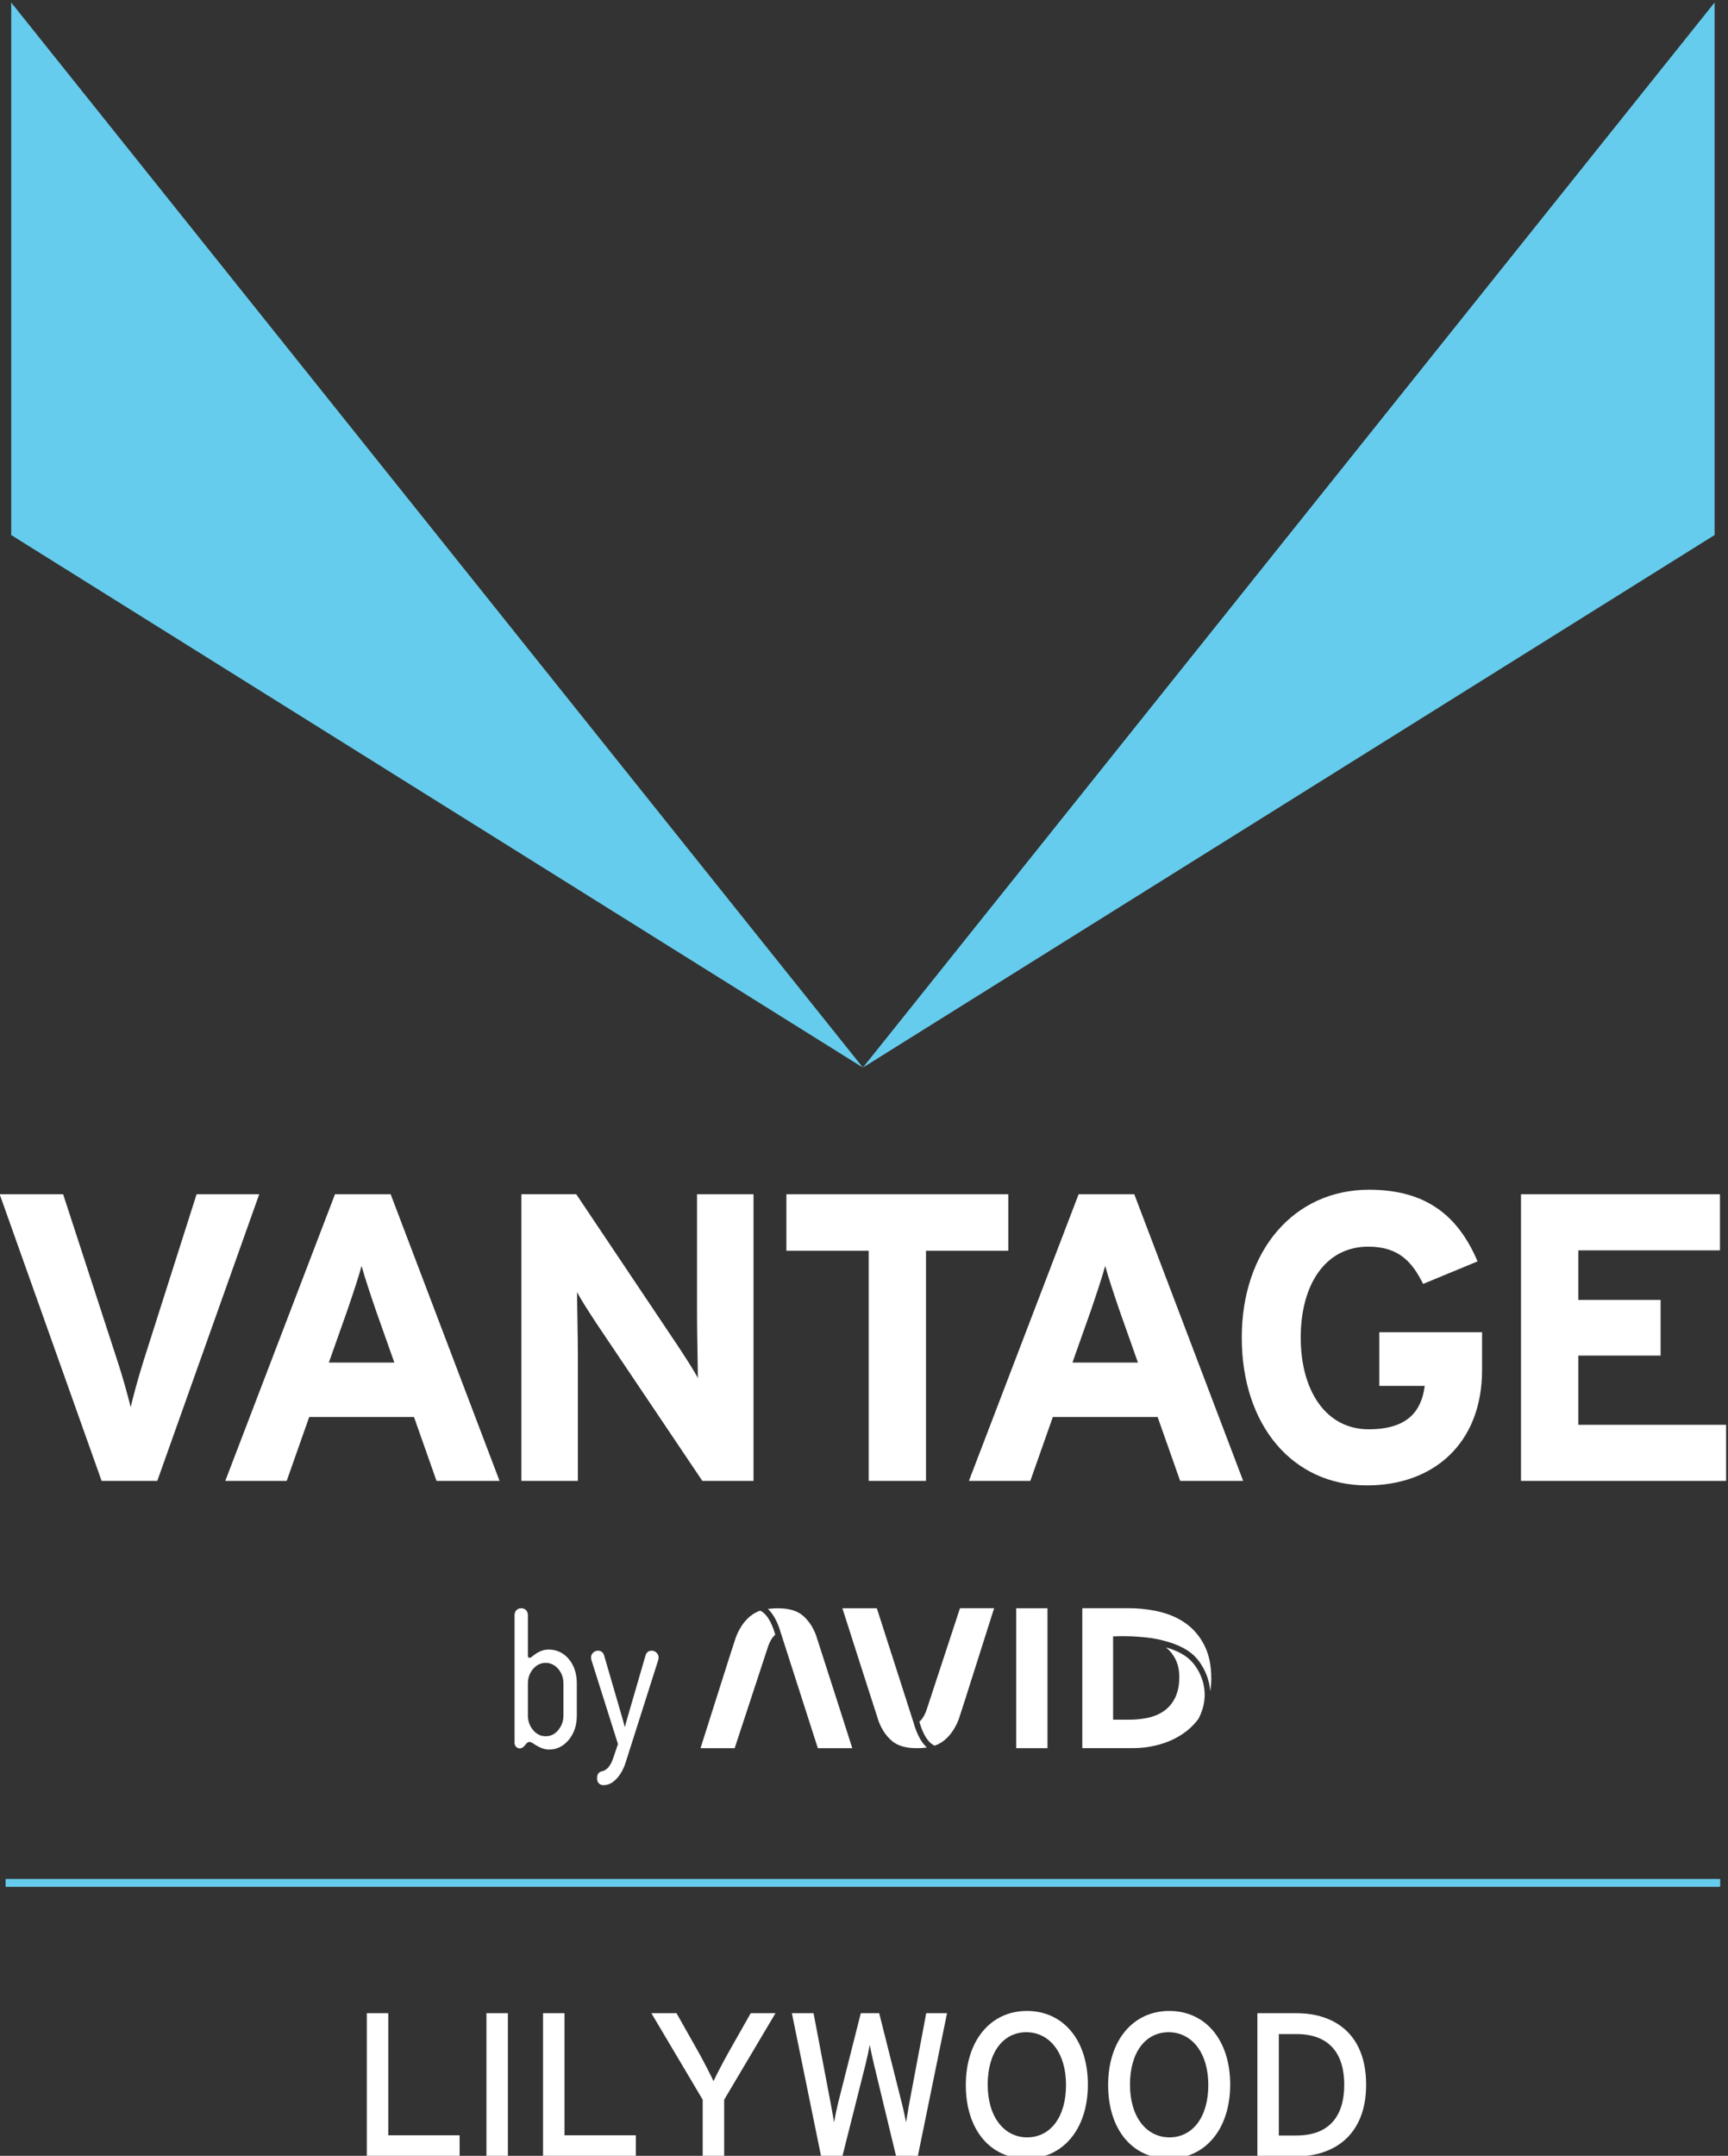 <?xml version="1.0" encoding="UTF-8"?> <svg xmlns="http://www.w3.org/2000/svg" id="Layer_3" data-name="Layer 3" viewBox="0 0 743.11 926.72"><rect x="0" y="0" width="743.11" height="926.72" fill="#333333" stroke="none"/><defs><style> .cls-1 { fill: none; } .cls-2 { fill: #fff; } .cls-3 { fill: #66cced; } </style></defs><path class="cls-2" d="M742.29,612.48h-63.55v-29.75h35.39v-23.94h-35.39v-21.3h60.91v-24.12h-85.56v123.23h88.2v-24.12ZM637.35,572.69h-44.19v23.06h19.54c-1.41,10.74-7.22,18.66-24.12,18.66-18.48,0-29.22-16.72-29.22-39.43s10.56-39.08,29.05-39.08c13.38,0,19.01,6.87,23.59,16.02l23.41-9.68c-8.1-19.01-21.48-30.81-46.65-30.81-32.22,0-54.75,26.05-54.75,63.55s21.65,63.55,53.87,63.55c28.52,0,49.47-17.96,49.47-49.65v-16.2ZM487.79,513.37h-23.94l-47.18,123.23h26.41l9.68-27.46h45.07l9.68,27.46h27.11l-46.83-123.23ZM461.2,585.72l7.92-22.36c2.46-7.22,4.93-14.61,6.16-19.19,1.23,4.58,3.7,11.97,6.16,19.19l7.92,22.36h-28.17ZM433.6,513.37h-95.42v24.29h35.39v98.94h24.65v-98.94h35.39v-24.29ZM324.05,513.37h-24.3v52.11c0,6.87.35,22.36.35,26.93-1.58-3.17-5.63-9.33-8.63-13.91l-43.66-65.14h-23.59v123.23h24.29v-54.22c0-6.87-.35-22.36-.35-26.94,1.58,3.17,5.63,9.33,8.63,13.91l45.24,67.25h22.01v-123.23ZM168,513.37h-23.94l-47.18,123.23h26.41l9.68-27.46h45.07l9.68,27.46h27.11l-46.83-123.23ZM141.42,585.72l7.92-22.36c2.47-7.22,4.93-14.61,6.16-19.19,1.23,4.58,3.7,11.97,6.16,19.19l7.92,22.36h-28.17ZM84.54,513.37l-22.71,71.3c-2.29,7.22-4.58,15.67-5.63,20.25-1.06-4.4-3.52-13.38-5.81-20.25l-23.24-71.3H-.14l43.84,123.23h23.94l43.84-123.23h-26.94Z"></path><g><polygon class="cls-3" points="737.34 1.09 737.34 230 371.08 458.92 737.34 1.09"></polygon><polygon class="cls-3" points="371.08 458.92 4.82 230 4.82 1.09 371.08 458.92"></polygon></g><rect class="cls-3" x="2.47" y="807.78" width="737.21" height="3.25"></rect><rect class="cls-3" x="2.47" y="807.78" width="737.21" height="3.25"></rect><g><rect class="cls-1" x="13.27" y="862.87" width="715.61" height="65.8"></rect><path class="cls-2" d="M197.66,926.96h-39.92v-61.54h9.23v52.49h30.68v9.06Z"></path><path class="cls-2" d="M218.41,926.96h-9.23v-61.54h9.23v61.54Z"></path><path class="cls-2" d="M273.45,926.96h-39.92v-61.54h9.23v52.49h30.68v9.06Z"></path><path class="cls-2" d="M333.49,865.42l-22.07,37.19v24.35h-9.23v-24.35l-22.07-37.19h10.81l9.58,16.97c2.11,3.78,5.28,9.94,6.33,12.22,1.05-2.29,4.13-8.18,6.33-12.13l9.67-17.06h10.64Z"></path><path class="cls-2" d="M407.26,865.42l-12.57,61.54h-9.32l-9.58-39.74c-.53-2.11-1.5-6.68-1.76-8.18-.26,1.49-1.23,6.07-1.76,8.18l-10.02,39.74h-9.14l-12.57-61.54h9.32l7.39,38.86c.35,1.85,1.14,6.07,1.41,8.09.35-2.02,1.23-6.15,1.67-8l9.85-38.95h7.91l10.02,39.83c.44,1.67,1.14,4.92,1.5,7.12.44-2.29.97-5.71,1.23-7.21l7.47-39.74h8.97Z"></path><path class="cls-2" d="M467.83,896.1c0,19.17-10.73,31.83-26.38,31.83s-26.11-12.48-26.11-31.65,10.73-31.83,26.29-31.83,26.2,12.48,26.2,31.65ZM458.43,896.28c0-13.98-7.21-22.68-17.06-22.68s-16.62,8.53-16.62,22.51,7.12,22.68,16.97,22.68,16.71-8.53,16.71-22.51Z"></path><path class="cls-2" d="M529.03,896.1c0,19.17-10.73,31.83-26.38,31.83s-26.11-12.48-26.11-31.65,10.73-31.83,26.29-31.83,26.2,12.48,26.2,31.65ZM519.62,896.28c0-13.98-7.21-22.68-17.06-22.68s-16.62,8.53-16.62,22.51,7.12,22.68,16.97,22.68,16.71-8.53,16.71-22.51Z"></path><path class="cls-2" d="M587.49,896.19c0,21.72-13.89,30.77-29.98,30.77h-16.79v-61.54h16.79c16.53,0,29.98,9.06,29.98,30.77ZM578.08,896.19c0-12.92-5.98-21.8-20.57-21.8h-7.56v43.61h7.56c14.59,0,20.57-8.88,20.57-21.8Z"></path></g><g><path class="cls-2" d="M478.68,707.97v31.28h6.88c3.06,0,5.9-.31,8.54-.93,2.63-.62,4.91-1.66,6.84-3.1,1.92-1.44,3.44-3.34,4.54-5.69,1.1-2.35,1.66-5.22,1.66-8.62,0-2.94-.55-5.51-1.66-7.69-1.02-2.01-2.38-3.69-4.05-5.05,4.64,1.34,8.91,3.43,11.57,6.68.39.43,9.47,10.58,2.35,24.08-1.35,1.8-2.89,3.44-4.64,4.86-3.12,2.52-6.71,4.43-10.79,5.73-4.08,1.3-8.36,1.95-12.83,1.95h-21.66v-60.14h19.88c4.81,0,9.39.54,13.72,1.62,4.33,1.08,8.11,2.81,11.34,5.22,3.23,2.41,5.79,5.53,7.69,9.39,1.9,3.85,2.84,8.52,2.84,14.01,0,1.92-.15,3.75-.44,5.49-.58-8.31-5.54-13.81-5.58-13.85-3.3-4.04-8.66-6.45-14.26-7.88-1.76-.5-3.53-.87-5.2-1.12-.02,0-.03,0-.05,0-1.75-.27-3.38-.43-4.72-.52-6.2-.56-11.19-.29-11.98-.23v4.51Z"></path><path class="cls-2" d="M392.76,740.17l-15.68-48.82h-14.82l8.4,26.25,6.79,21.07s1.47,5.81,6.13,9.71c.04.04.09.08.14.12.17.14.35.28.53.41,4.24,3.07,10.81,2.73,14,2.33.13-.02.24-.03.36-.05-3.22-2.84-4.94-7.79-5.67-10.46-.06-.18-.12-.37-.18-.56"></path><path class="cls-2" d="M412.82,691.34h14.69l-12.87,40.51-2.32,7.15c-.96,2.55-3.93,9.18-10.36,11.42-3.77-1.6-5.81-7.44-6.6-10.34.97-.75,2.04-2.16,3-4.74l14.47-44Z"></path><path class="cls-2" d="M358.1,725.24l-6.78-21.07s-1.47-5.81-6.13-9.71c-.05-.04-.09-.08-.14-.11-.17-.14-.35-.28-.53-.41-4.24-3.07-10.8-2.73-14-2.33-.11.02-.2.03-.3.04,3.04,2.76,4.73,7.4,5.49,10.1.02.07.05.13.07.2h0c.08.24.16.47.24.72l15.68,48.82h14.82l-8.41-26.25Z"></path><path class="cls-2" d="M326.9,692.37c3.73,1.71,5.73,7.57,6.49,10.39-.96.75-2.03,2.16-2.98,4.73l-14.47,44h-14.69l12.87-40.51,2.33-7.15c.96-2.56,3.95-9.24,10.46-11.46"></path><rect class="cls-2" x="437.02" y="691.35" width="13.44" height="60.14"></rect><path class="cls-2" d="M263.63,755.96l2.12-6.23-11.35-35.92c-.15-.51-.23-.95-.23-1.35,0-.73.29-1.39.87-1.98.58-.59,1.27-.89,2.08-.89,1.41,0,2.32.73,2.72,2.19l7.95,27.34.91,3.37.91-3.37,7.95-27.34c.4-1.46,1.31-2.19,2.72-2.19.81,0,1.5.3,2.08.89.58.59.87,1.25.87,1.98,0,.39-.08.84-.23,1.35l-13.84,43.49c-.91,2.97-2.23,5.4-3.97,7.28-1.74,1.88-3.62,2.81-5.64,2.81-.86,0-1.54-.26-2.04-.8-.51-.53-.76-1.25-.76-2.15,0-1.73.73-2.75,2.2-3.03,2.02-.45,3.58-2.27,4.69-5.47"></path><path class="cls-2" d="M244.61,713.18c-2.3-2.72-5.21-4.08-8.74-4.08-2.32,0-4.64.98-6.96,2.94-.45.4-.85.59-1.21.59-.45,0-.68-.31-.68-.93v-17.33c0-.9-.26-1.63-.79-2.19-.53-.56-1.22-.84-2.08-.84s-1.55.28-2.08.84c-.53.56-.79,1.29-.79,2.19v54.77c0,.73.23,1.32.68,1.77.45.45.98.67,1.59.67.86,0,1.69-.57,2.49-1.68.56-.73,1.08-1.09,1.59-1.09s1.18.31,2.04.92c2.37,1.57,4.52,2.36,6.43,2.36,3.33,0,6.15-1.39,8.47-4.16,2.32-2.78,3.48-6.27,3.48-10.47v-13.71c0-4.32-1.15-7.84-3.44-10.56ZM242.3,737.45c0,2.36-.73,4.43-2.19,6.22-1.46,1.8-3.28,2.69-5.45,2.69s-3.92-.88-5.41-2.65c-1.49-1.76-2.23-3.85-2.23-6.26v-13.71c0-2.47.74-4.57,2.23-6.31,1.49-1.74,3.29-2.6,5.41-2.6s3.92.87,5.41,2.6c1.49,1.74,2.23,3.84,2.23,6.31v13.71Z"></path></g></svg> 